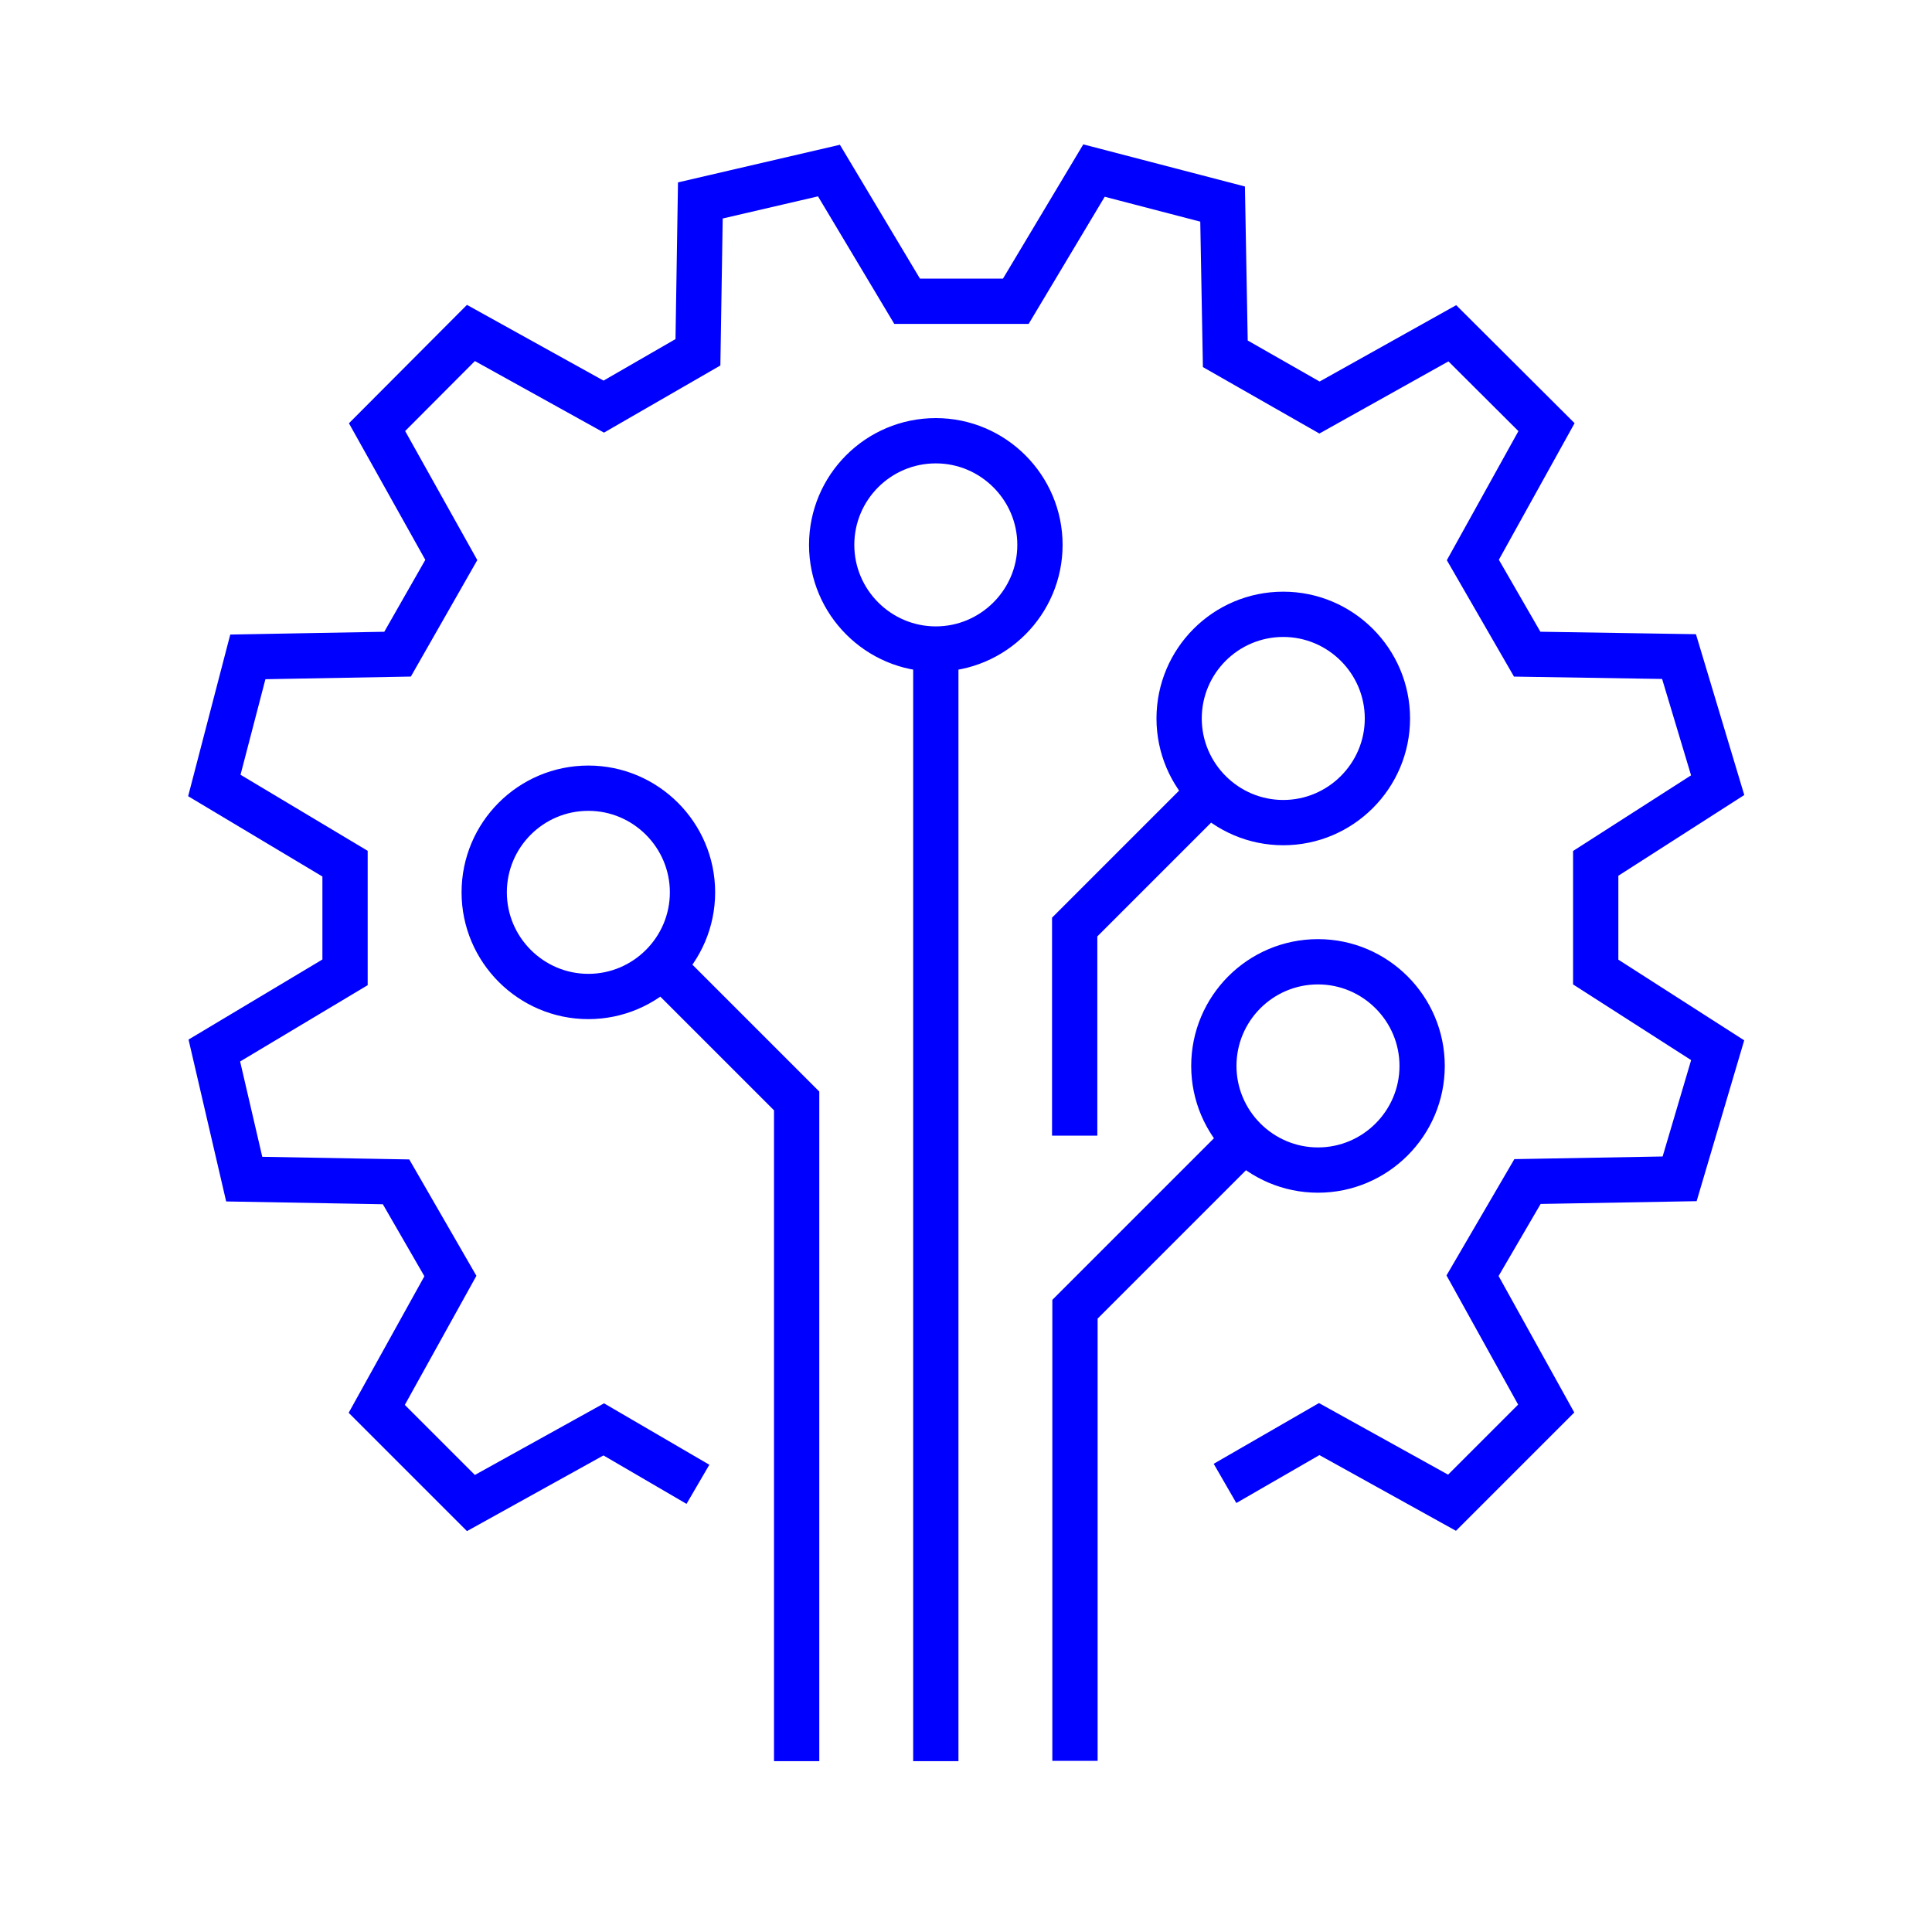 <?xml version="1.0" encoding="UTF-8"?><svg id="Layer_1" xmlns="http://www.w3.org/2000/svg" viewBox="0 0 64 64"><path d="M23.12,49.17l-3.12-1.82-4.4,2.44-3.12-3.12,2.44-4.4-1.8-3.12-5.03-.09-.99-4.26,4.33-2.59v-3.6l-4.33-2.59,1.11-4.26,4.96-.09,1.78-3.12-2.46-4.4,3.11-3.12,4.4,2.44,3.12-1.8.08-5.03,4.26-.99,2.59,4.33h3.6l2.59-4.33,4.26,1.11.09,4.96,3.12,1.78,4.4-2.46,3.12,3.11-2.44,4.4,1.8,3.12,5.03.08,1.28,4.26-4.04,2.59v3.6l4.04,2.59-1.26,4.26-5.04.09-1.82,3.12,2.44,4.4-3.12,3.12-4.4-2.44-3.12,1.8M19.49,26.11c-1.91,0-3.45,1.55-3.45,3.45s1.55,3.45,3.45,3.45,3.45-1.55,3.45-3.45-1.55-3.45-3.45-3.45ZM42.51,20.35c-1.91,0-3.45,1.55-3.45,3.45s1.55,3.45,3.45,3.45,3.45-1.55,3.45-3.45-1.55-3.45-3.45-3.45ZM31,14.6c-1.91,0-3.45,1.55-3.45,3.45s1.55,3.45,3.45,3.45,3.45-1.55,3.45-3.45-1.55-3.45-3.45-3.45ZM31,21.51v36.83M40.2,26.11l-4.6,4.6v6.91M26.39,58.34v-21.87l-4.6-4.6M43.66,31.86c-1.91,0-3.45,1.55-3.45,3.45s1.55,3.45,3.45,3.45,3.45-1.55,3.45-3.45-1.55-3.45-3.45-3.45ZM41.36,37.62l-5.75,5.75v14.96" style="fill:none; stroke:blue; stroke-miterlimit:10; stroke-width:1.5px;"/></svg>
